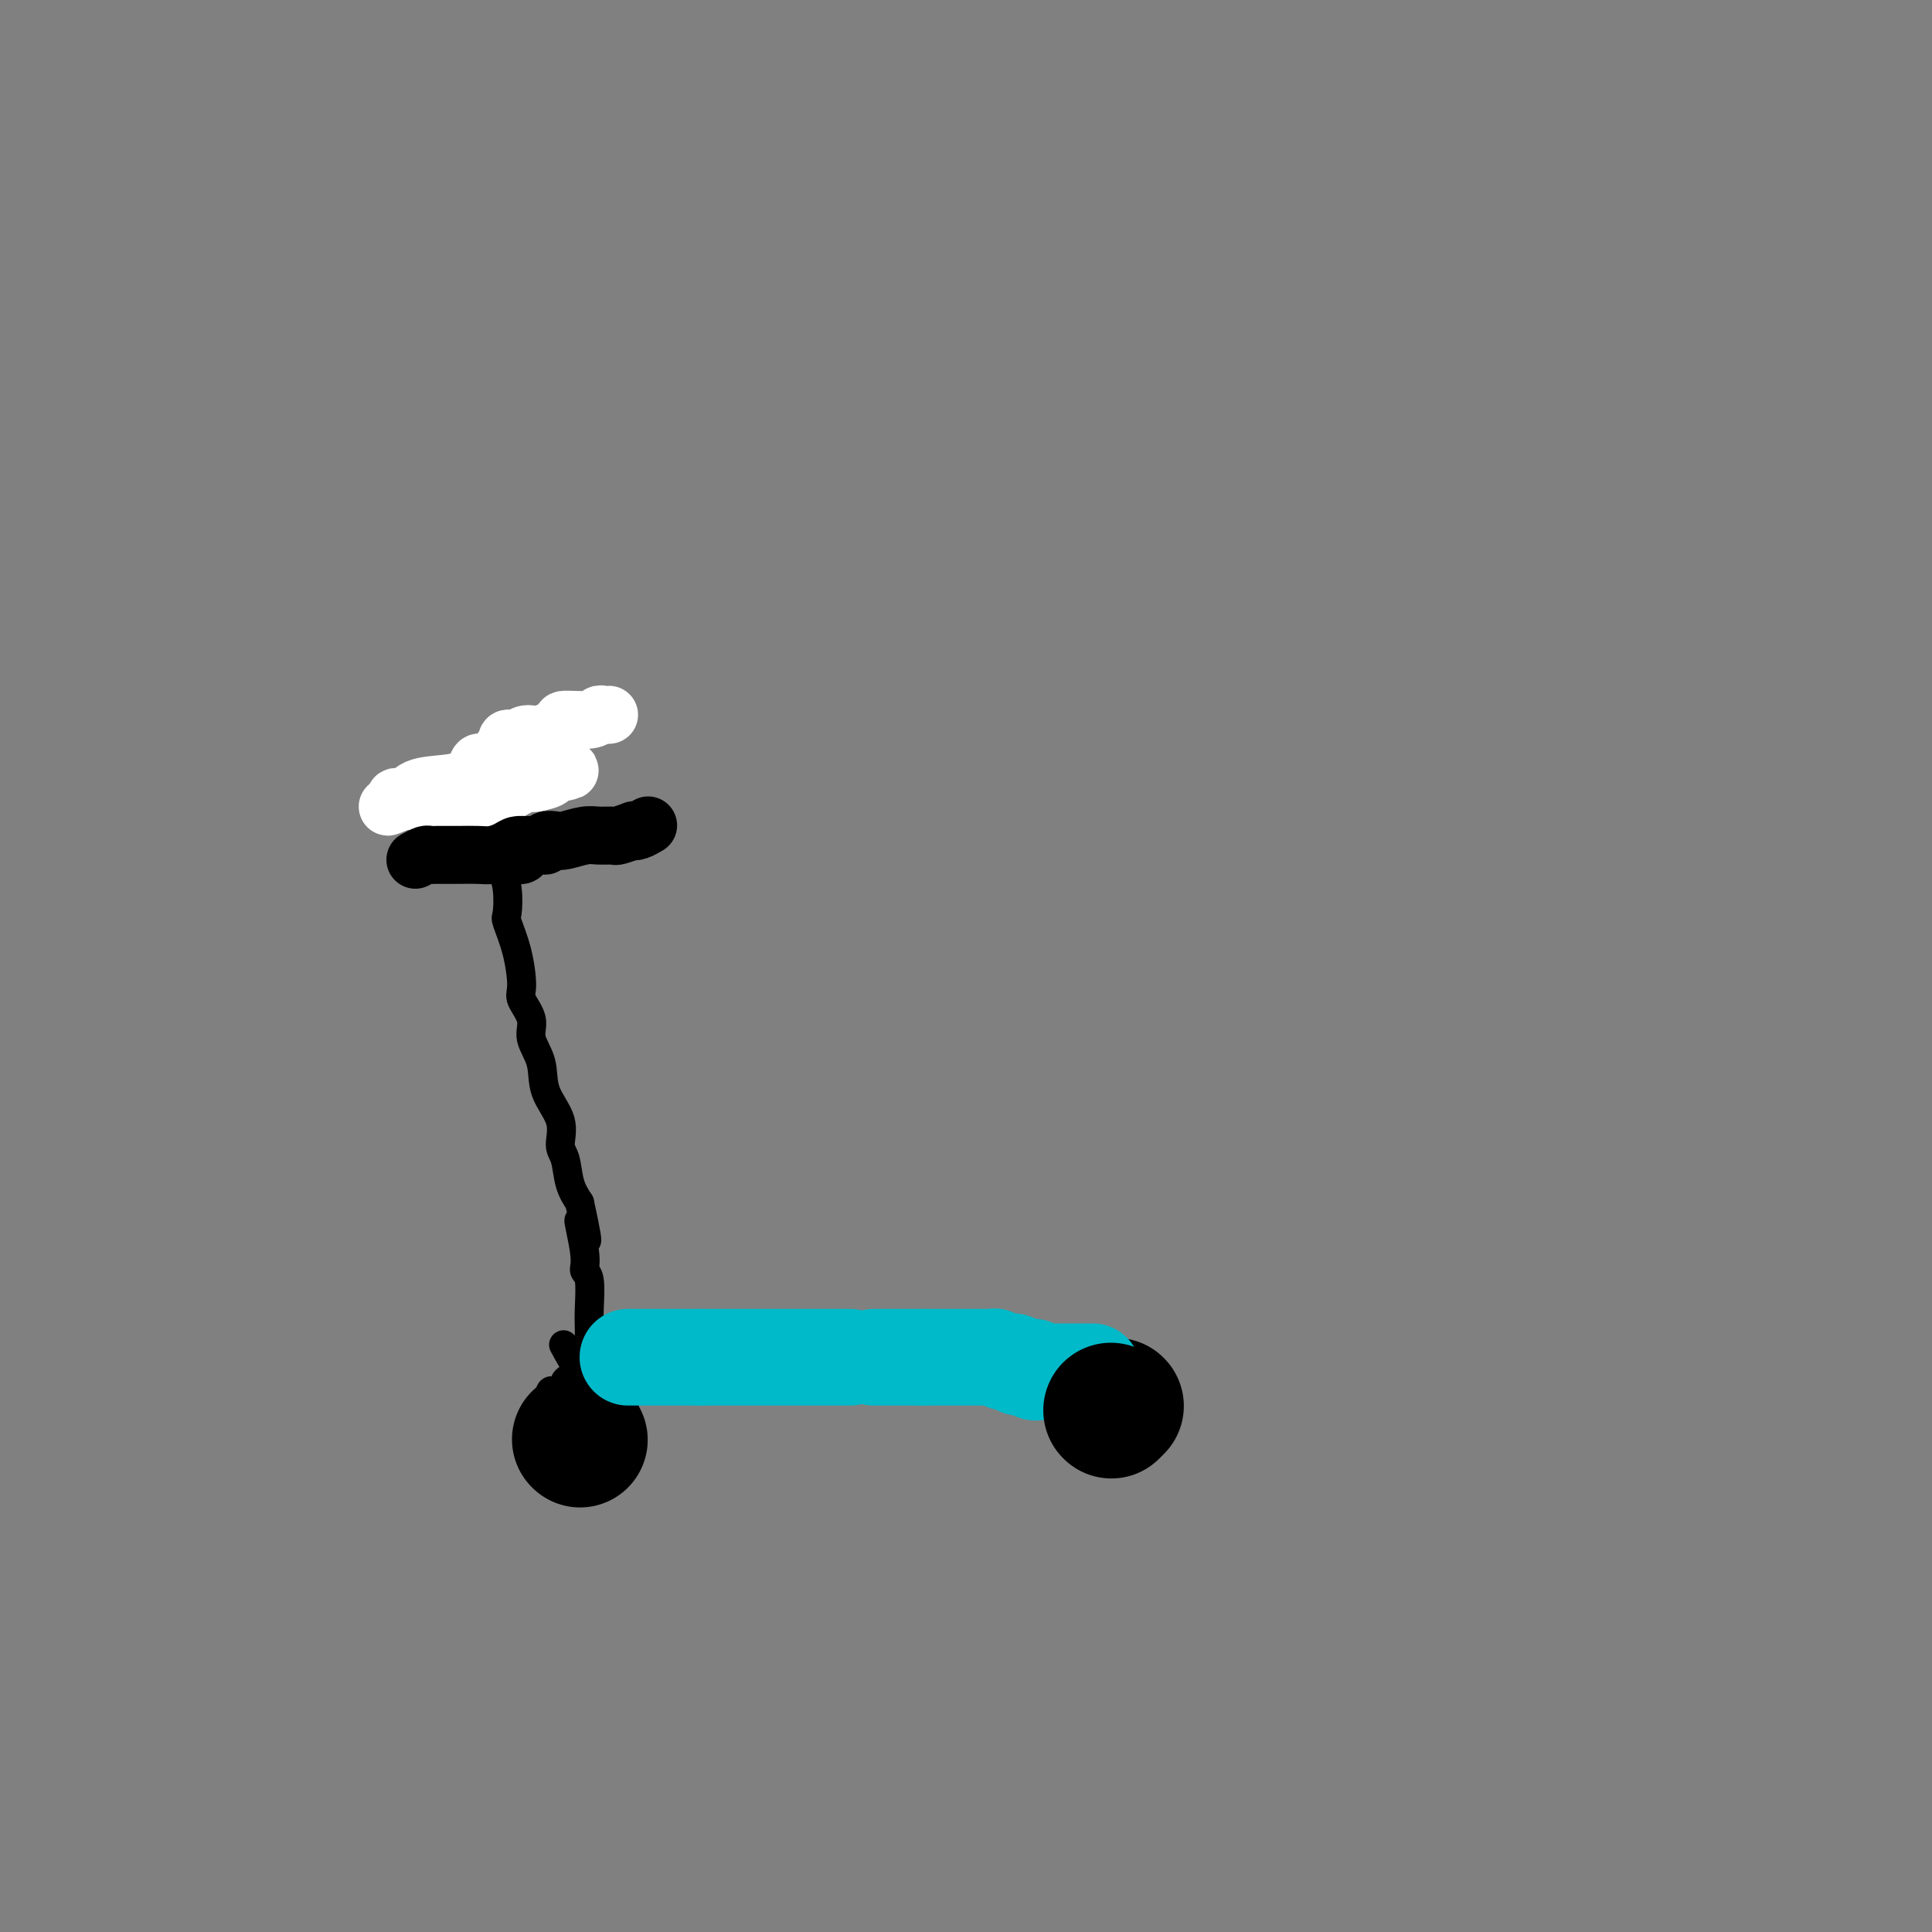 <svg viewBox='0 0 400 400' version='1.1' xmlns='http://www.w3.org/2000/svg' xmlns:xlink='http://www.w3.org/1999/xlink'><rect x="0" y="0" width="400" height="400" fill="#808080" stroke="none"/><g fill='none' stroke='#000000' stroke-width='6' stroke-linecap='round' stroke-linejoin='round'><path d='M100,164c0.416,-0.217 0.832,-0.434 1,0c0.168,0.434 0.087,1.520 0,2c-0.087,0.480 -0.181,0.354 0,1c0.181,0.646 0.637,2.065 1,3c0.363,0.935 0.632,1.386 1,2c0.368,0.614 0.834,1.390 1,2c0.166,0.610 0.031,1.053 0,2c-0.031,0.947 0.043,2.397 0,3c-0.043,0.603 -0.201,0.360 0,1c0.201,0.640 0.762,2.164 1,4c0.238,1.836 0.153,3.985 0,5c-0.153,1.015 -0.373,0.897 0,2c0.373,1.103 1.338,3.427 2,6c0.662,2.573 1.022,5.393 1,7c-0.022,1.607 -0.426,2.000 0,3c0.426,1.000 1.681,2.608 2,4c0.319,1.392 -0.297,2.568 0,4c0.297,1.432 1.508,3.119 2,5c0.492,1.881 0.263,3.956 1,6c0.737,2.044 2.438,4.059 3,6c0.562,1.941 -0.014,3.809 0,5c0.014,1.191 0.619,1.705 1,3c0.381,1.295 0.537,3.370 1,5c0.463,1.630 1.231,2.815 2,4'/><path d='M120,249c3.029,13.754 0.601,5.638 0,4c-0.601,-1.638 0.623,3.202 1,6c0.377,2.798 -0.095,3.553 0,4c0.095,0.447 0.758,0.586 1,2c0.242,1.414 0.065,4.103 0,6c-0.065,1.897 -0.017,3.001 0,4c0.017,0.999 0.005,1.892 0,3c-0.005,1.108 -0.001,2.431 0,3c0.001,0.569 -0.000,0.384 0,1c0.000,0.616 0.001,2.032 0,3c-0.001,0.968 -0.005,1.486 0,2c0.005,0.514 0.018,1.023 0,1c-0.018,-0.023 -0.068,-0.578 0,-1c0.068,-0.422 0.255,-0.711 0,-1c-0.255,-0.289 -0.953,-0.578 -2,-2c-1.047,-1.422 -2.442,-3.978 -3,-5c-0.558,-1.022 -0.279,-0.511 0,0'/><path d='M84,165c-0.103,-0.423 -0.206,-0.846 0,-1c0.206,-0.154 0.720,-0.040 1,0c0.280,0.040 0.325,0.007 1,0c0.675,-0.007 1.979,0.013 3,0c1.021,-0.013 1.760,-0.060 3,0c1.240,0.060 2.980,0.226 4,0c1.020,-0.226 1.320,-0.845 2,-1c0.680,-0.155 1.740,0.155 2,0c0.260,-0.155 -0.281,-0.773 0,-1c0.281,-0.227 1.383,-0.061 2,0c0.617,0.061 0.747,0.017 1,0c0.253,-0.017 0.627,-0.005 1,0c0.373,0.005 0.746,0.005 1,0c0.254,-0.005 0.390,-0.016 1,0c0.610,0.016 1.694,0.058 2,0c0.306,-0.058 -0.166,-0.215 0,0c0.166,0.215 0.969,0.803 1,0c0.031,-0.803 -0.712,-2.998 -1,-4c-0.288,-1.002 -0.123,-0.811 0,-1c0.123,-0.189 0.204,-0.758 1,-1c0.796,-0.242 2.307,-0.156 3,0c0.693,0.156 0.567,0.382 1,0c0.433,-0.382 1.424,-1.372 2,-2c0.576,-0.628 0.736,-0.894 1,-1c0.264,-0.106 0.632,-0.053 1,0'/><path d='M117,153c1.400,-0.778 0.400,-0.222 0,0c-0.400,0.222 -0.200,0.111 0,0'/><path d='M118,286c-0.559,0.137 -1.118,0.275 -1,0c0.118,-0.275 0.913,-0.961 2,-1c1.087,-0.039 2.467,0.571 3,1c0.533,0.429 0.219,0.679 0,1c-0.219,0.321 -0.343,0.713 0,1c0.343,0.287 1.153,0.469 2,0c0.847,-0.469 1.731,-1.589 2,-2c0.269,-0.411 -0.078,-0.114 0,0c0.078,0.114 0.581,0.045 1,0c0.419,-0.045 0.755,-0.065 1,0c0.245,0.065 0.398,0.213 1,0c0.602,-0.213 1.654,-0.789 2,-1c0.346,-0.211 -0.013,-0.056 0,0c0.013,0.056 0.399,0.015 1,0c0.601,-0.015 1.417,-0.004 2,0c0.583,0.004 0.934,0.001 1,0c0.066,-0.001 -0.151,-0.000 0,0c0.151,0.000 0.671,0.000 1,0c0.329,-0.000 0.469,-0.000 1,0c0.531,0.000 1.455,0.000 2,0c0.545,-0.000 0.713,-0.000 1,0c0.287,0.000 0.693,0.000 1,0c0.307,-0.000 0.516,-0.000 1,0c0.484,0.000 1.242,0.000 2,0'/><path d='M144,285c4.233,-0.150 1.817,-0.026 1,0c-0.817,0.026 -0.034,-0.046 1,0c1.034,0.046 2.320,0.208 3,0c0.680,-0.208 0.755,-0.788 1,-1c0.245,-0.212 0.660,-0.057 1,0c0.340,0.057 0.605,0.017 1,0c0.395,-0.017 0.921,-0.012 1,0c0.079,0.012 -0.288,0.031 0,0c0.288,-0.031 1.230,-0.113 2,0c0.770,0.113 1.368,0.422 2,0c0.632,-0.422 1.297,-1.576 2,-2c0.703,-0.424 1.444,-0.117 2,0c0.556,0.117 0.926,0.046 1,0c0.074,-0.046 -0.150,-0.065 0,0c0.150,0.065 0.673,0.213 1,0c0.327,-0.213 0.458,-0.789 1,-1c0.542,-0.211 1.497,-0.057 2,0c0.503,0.057 0.555,0.016 1,0c0.445,-0.016 1.282,-0.007 3,0c1.718,0.007 4.318,0.013 6,0c1.682,-0.013 2.447,-0.046 3,0c0.553,0.046 0.892,0.170 1,0c0.108,-0.170 -0.017,-0.634 0,-1c0.017,-0.366 0.175,-0.634 1,-1c0.825,-0.366 2.316,-0.830 3,-1c0.684,-0.170 0.560,-0.046 1,0c0.440,0.046 1.444,0.012 3,0c1.556,-0.012 3.665,-0.003 5,0c1.335,0.003 1.898,0.001 3,0c1.102,-0.001 2.743,-0.000 4,0c1.257,0.000 2.128,0.000 3,0'/><path d='M203,278c9.647,-1.147 4.265,-0.514 3,0c-1.265,0.514 1.587,0.908 3,1c1.413,0.092 1.387,-0.119 2,0c0.613,0.119 1.865,0.568 3,1c1.135,0.432 2.154,0.848 3,1c0.846,0.152 1.521,0.041 2,0c0.479,-0.041 0.762,-0.011 1,0c0.238,0.011 0.431,0.003 1,0c0.569,-0.003 1.514,-0.001 2,0c0.486,0.001 0.511,0.000 1,0c0.489,-0.000 1.440,-0.000 2,0c0.560,0.000 0.728,0.000 1,0c0.272,-0.000 0.647,-0.000 1,0c0.353,0.000 0.682,0.000 1,0c0.318,-0.000 0.624,-0.000 1,0c0.376,0.000 0.822,0.000 1,0c0.178,-0.000 0.089,-0.000 0,0'/><path d='M121,289c0.067,-0.423 0.134,-0.845 0,-1c-0.134,-0.155 -0.471,-0.042 -1,0c-0.529,0.042 -1.252,0.014 -2,0c-0.748,-0.014 -1.521,-0.015 -2,0c-0.479,0.015 -0.664,0.046 -1,0c-0.336,-0.046 -0.822,-0.167 -1,0c-0.178,0.167 -0.049,0.623 0,1c0.049,0.377 0.016,0.675 0,1c-0.016,0.325 -0.016,0.679 0,1c0.016,0.321 0.047,0.611 0,1c-0.047,0.389 -0.171,0.878 0,1c0.171,0.122 0.638,-0.122 1,0c0.362,0.122 0.618,0.611 1,1c0.382,0.389 0.890,0.679 1,1c0.110,0.321 -0.177,0.674 0,1c0.177,0.326 0.817,0.626 1,1c0.183,0.374 -0.091,0.821 0,1c0.091,0.179 0.545,0.089 1,0'/><path d='M119,298c0.724,1.035 0.036,0.124 0,0c-0.036,-0.124 0.582,0.540 1,1c0.418,0.460 0.638,0.715 1,1c0.362,0.285 0.867,0.598 1,1c0.133,0.402 -0.105,0.892 0,1c0.105,0.108 0.554,-0.167 1,0c0.446,0.167 0.889,0.777 1,1c0.111,0.223 -0.111,0.060 0,0c0.111,-0.060 0.555,-0.016 1,0c0.445,0.016 0.891,0.004 1,0c0.109,-0.004 -0.118,0.001 0,0c0.118,-0.001 0.582,-0.007 1,0c0.418,0.007 0.791,0.026 1,0c0.209,-0.026 0.255,-0.097 0,-1c-0.255,-0.903 -0.811,-2.637 -1,-4c-0.189,-1.363 -0.012,-2.354 0,-3c0.012,-0.646 -0.141,-0.946 0,-1c0.141,-0.054 0.576,0.139 1,0c0.424,-0.139 0.835,-0.611 1,-1c0.165,-0.389 0.082,-0.694 0,-1'/><path d='M129,292c0.468,-1.869 0.137,-1.040 0,-1c-0.137,0.040 -0.079,-0.707 0,-1c0.079,-0.293 0.180,-0.131 0,0c-0.180,0.131 -0.640,0.231 -1,0c-0.360,-0.231 -0.621,-0.794 -1,-1c-0.379,-0.206 -0.876,-0.055 -1,0c-0.124,0.055 0.124,0.015 0,0c-0.124,-0.015 -0.621,-0.004 -1,0c-0.379,0.004 -0.641,0.001 -1,0c-0.359,-0.001 -0.817,-0.000 -1,0c-0.183,0.000 -0.092,0.000 0,0'/></g>
<g fill='none' stroke='#000000' stroke-width='28' stroke-linecap='round' stroke-linejoin='round'><path d='M120,298c0.000,0.000 0.100,0.100 0.1,0.1'/><path d='M231,291c0.000,0.000 0.100,0.100 0.1,0.1'/></g>
<g fill='none' stroke='#00BAC9' stroke-width='20' stroke-linecap='round' stroke-linejoin='round'><path d='M130,281c0.448,0.000 0.896,0.000 1,0c0.104,0.000 -0.137,0.000 0,0c0.137,0.000 0.653,0.000 1,0c0.347,0.000 0.527,0.000 1,0c0.473,0.000 1.239,0.000 2,0c0.761,0.000 1.517,0.000 2,0c0.483,0.000 0.693,0.000 1,0c0.307,0.000 0.712,0.000 1,0c0.288,0.000 0.458,0.000 1,0c0.542,0.000 1.454,0.000 2,0c0.546,0.000 0.724,0.000 1,0c0.276,0.000 0.650,0.000 1,0c0.350,0.000 0.675,0.000 1,0'/><path d='M145,281c2.495,0.000 1.232,0.000 1,0c-0.232,0.000 0.568,0.000 1,0c0.432,0.000 0.496,0.000 1,0c0.504,0.000 1.448,0.000 2,0c0.552,0.000 0.710,0.000 1,0c0.290,0.000 0.710,0.000 1,0c0.290,0.000 0.448,0.000 1,0c0.552,0.000 1.496,0.000 2,0c0.504,0.000 0.568,0.000 1,0c0.432,0.000 1.233,0.000 2,0c0.767,0.000 1.501,-0.000 2,0c0.499,0.000 0.761,0.000 1,0c0.239,0.000 0.453,-0.000 1,0c0.547,0.000 1.428,0.000 2,0c0.572,0.000 0.836,0.000 1,0c0.164,0.000 0.229,0.000 1,0c0.771,0.000 2.247,0.000 3,0c0.753,0.000 0.784,0.000 1,0c0.216,0.000 0.617,0.000 1,0c0.383,0.000 0.746,0.000 1,0c0.254,0.000 0.398,0.000 1,0c0.602,0.000 1.662,0.000 2,0c0.338,0.000 -0.046,0.000 0,0c0.046,0.000 0.523,0.000 1,0'/><path d='M181,281c-0.092,0.000 -0.184,0.000 0,0c0.184,0.000 0.645,0.000 1,0c0.355,0.000 0.606,0.000 1,0c0.394,0.000 0.933,0.000 1,0c0.067,0.000 -0.337,0.000 0,0c0.337,0.000 1.414,0.000 2,0c0.586,0.000 0.682,0.000 1,0c0.318,0.000 0.859,0.000 1,0c0.141,0.000 -0.117,0.000 0,0c0.117,0.000 0.608,0.000 1,0c0.392,0.000 0.683,0.000 1,0c0.317,0.000 0.658,0.000 1,0'/><path d='M191,281c1.726,-0.000 1.039,-0.000 1,0c-0.039,0.000 0.568,0.000 1,0c0.432,-0.000 0.689,-0.000 1,0c0.311,0.000 0.675,0.000 1,0c0.325,-0.000 0.612,-0.000 1,0c0.388,0.000 0.877,0.000 1,0c0.123,-0.000 -0.121,-0.000 0,0c0.121,0.000 0.608,0.000 1,0c0.392,-0.000 0.690,-0.000 1,0c0.310,0.000 0.634,0.000 1,0c0.366,-0.000 0.776,-0.001 1,0c0.224,0.001 0.263,0.004 1,0c0.737,-0.004 2.172,-0.015 3,0c0.828,0.015 1.048,0.056 1,0c-0.048,-0.056 -0.363,-0.207 0,0c0.363,0.207 1.403,0.774 2,1c0.597,0.226 0.751,0.113 1,0c0.249,-0.113 0.592,-0.226 1,0c0.408,0.226 0.879,0.792 1,1c0.121,0.208 -0.108,0.060 0,0c0.108,-0.060 0.554,-0.030 1,0'/><path d='M212,283c3.432,0.249 1.511,-0.130 1,0c-0.511,0.130 0.388,0.767 1,1c0.612,0.233 0.938,0.062 1,0c0.062,-0.062 -0.138,-0.017 0,0c0.138,0.017 0.615,0.004 1,0c0.385,-0.004 0.677,-0.001 1,0c0.323,0.001 0.678,0.000 1,0c0.322,-0.000 0.611,-0.000 1,0c0.389,0.000 0.877,0.000 1,0c0.123,-0.000 -0.121,-0.000 0,0c0.121,0.000 0.605,0.000 1,0c0.395,-0.000 0.702,-0.000 1,0c0.298,0.000 0.588,0.000 1,0c0.412,-0.000 0.945,-0.000 1,0c0.055,0.000 -0.370,0.000 0,0c0.370,-0.000 1.534,-0.000 2,0c0.466,0.000 0.233,0.000 0,0'/></g>
<g fill='none' stroke='#000000' stroke-width='28' stroke-linecap='round' stroke-linejoin='round'><path d='M230,292c0.000,0.000 0.100,0.100 0.1,0.1'/></g>
<g fill='none' stroke='#FFFFFF' stroke-width='12' stroke-linecap='round' stroke-linejoin='round'><path d='M126,148c0.088,-0.008 0.177,-0.017 0,0c-0.177,0.017 -0.618,0.059 -1,0c-0.382,-0.059 -0.703,-0.218 -1,0c-0.297,0.218 -0.569,0.814 -2,1c-1.431,0.186 -4.022,-0.037 -5,0c-0.978,0.037 -0.342,0.336 -1,1c-0.658,0.664 -2.611,1.694 -4,2c-1.389,0.306 -2.213,-0.111 -3,0c-0.787,0.111 -1.535,0.751 -2,1c-0.465,0.249 -0.646,0.108 -1,0c-0.354,-0.108 -0.883,-0.184 -1,0c-0.117,0.184 0.176,0.627 0,1c-0.176,0.373 -0.821,0.674 -1,1c-0.179,0.326 0.107,0.676 0,1c-0.107,0.324 -0.606,0.621 -1,1c-0.394,0.379 -0.681,0.839 -1,1c-0.319,0.161 -0.668,0.022 -1,0c-0.332,-0.022 -0.645,0.073 -1,0c-0.355,-0.073 -0.752,-0.313 -1,0c-0.248,0.313 -0.347,1.179 -1,2c-0.653,0.821 -1.860,1.596 -4,2c-2.140,0.404 -5.213,0.438 -7,1c-1.787,0.562 -2.289,1.651 -3,2c-0.711,0.349 -1.632,-0.043 -2,0c-0.368,0.043 -0.184,0.522 0,1'/><path d='M82,166c-3.634,2.010 -0.718,0.535 1,0c1.718,-0.535 2.239,-0.128 3,0c0.761,0.128 1.761,-0.021 3,0c1.239,0.021 2.717,0.212 4,0c1.283,-0.212 2.371,-0.826 3,-1c0.629,-0.174 0.798,0.093 1,0c0.202,-0.093 0.435,-0.547 1,-1c0.565,-0.453 1.461,-0.906 2,-1c0.539,-0.094 0.722,0.171 1,0c0.278,-0.171 0.652,-0.778 1,-1c0.348,-0.222 0.671,-0.060 1,0c0.329,0.060 0.665,0.016 1,0c0.335,-0.016 0.671,-0.005 1,0c0.329,0.005 0.652,0.002 1,0c0.348,-0.002 0.719,-0.005 1,0c0.281,0.005 0.470,0.016 1,0c0.530,-0.016 1.400,-0.061 2,0c0.600,0.061 0.931,0.226 1,0c0.069,-0.226 -0.122,-0.844 0,-1c0.122,-0.156 0.557,0.151 1,0c0.443,-0.151 0.893,-0.759 1,-1c0.107,-0.241 -0.129,-0.114 0,0c0.129,0.114 0.622,0.216 1,0c0.378,-0.216 0.640,-0.751 1,-1c0.360,-0.249 0.817,-0.214 1,0c0.183,0.214 0.091,0.607 0,1'/><path d='M116,160c4.765,-0.972 -0.322,-0.401 -2,0c-1.678,0.401 0.055,0.633 0,1c-0.055,0.367 -1.897,0.868 -3,1c-1.103,0.132 -1.468,-0.105 -2,0c-0.532,0.105 -1.230,0.553 -2,1c-0.770,0.447 -1.613,0.894 -2,1c-0.387,0.106 -0.317,-0.129 -1,0c-0.683,0.129 -2.119,0.622 -3,1c-0.881,0.378 -1.206,0.641 -2,1c-0.794,0.359 -2.055,0.814 -3,1c-0.945,0.186 -1.573,0.101 -2,0c-0.427,-0.101 -0.653,-0.220 -1,0c-0.347,0.220 -0.813,0.777 -1,1c-0.187,0.223 -0.093,0.111 0,0'/></g>
<g fill='none' stroke='#000000' stroke-width='12' stroke-linecap='round' stroke-linejoin='round'><path d='M86,178c0.758,-0.423 1.516,-0.845 2,-1c0.484,-0.155 0.694,-0.041 1,0c0.306,0.041 0.708,0.011 1,0c0.292,-0.011 0.476,-0.002 1,0c0.524,0.002 1.390,-0.002 2,0c0.610,0.002 0.964,0.011 2,0c1.036,-0.011 2.753,-0.041 4,0c1.247,0.041 2.022,0.155 3,0c0.978,-0.155 2.157,-0.577 3,-1c0.843,-0.423 1.350,-0.845 2,-1c0.650,-0.155 1.444,-0.042 2,0c0.556,0.042 0.873,0.012 1,0c0.127,-0.012 0.063,-0.006 0,0'/><path d='M106,177c0.861,0.083 1.722,0.166 2,0c0.278,-0.166 -0.026,-0.579 0,-1c0.026,-0.421 0.384,-0.848 1,-1c0.616,-0.152 1.492,-0.027 2,0c0.508,0.027 0.648,-0.044 1,0c0.352,0.044 0.916,0.204 1,0c0.084,-0.204 -0.313,-0.773 0,-1c0.313,-0.227 1.335,-0.114 2,0c0.665,0.114 0.974,0.228 2,0c1.026,-0.228 2.770,-0.797 4,-1c1.230,-0.203 1.947,-0.041 3,0c1.053,0.041 2.442,-0.041 3,0c0.558,0.041 0.287,0.203 1,0c0.713,-0.203 2.412,-0.773 3,-1c0.588,-0.227 0.065,-0.112 0,0c-0.065,0.112 0.329,0.223 1,0c0.671,-0.223 1.620,-0.778 2,-1c0.380,-0.222 0.190,-0.111 0,0'/></g>
</svg>